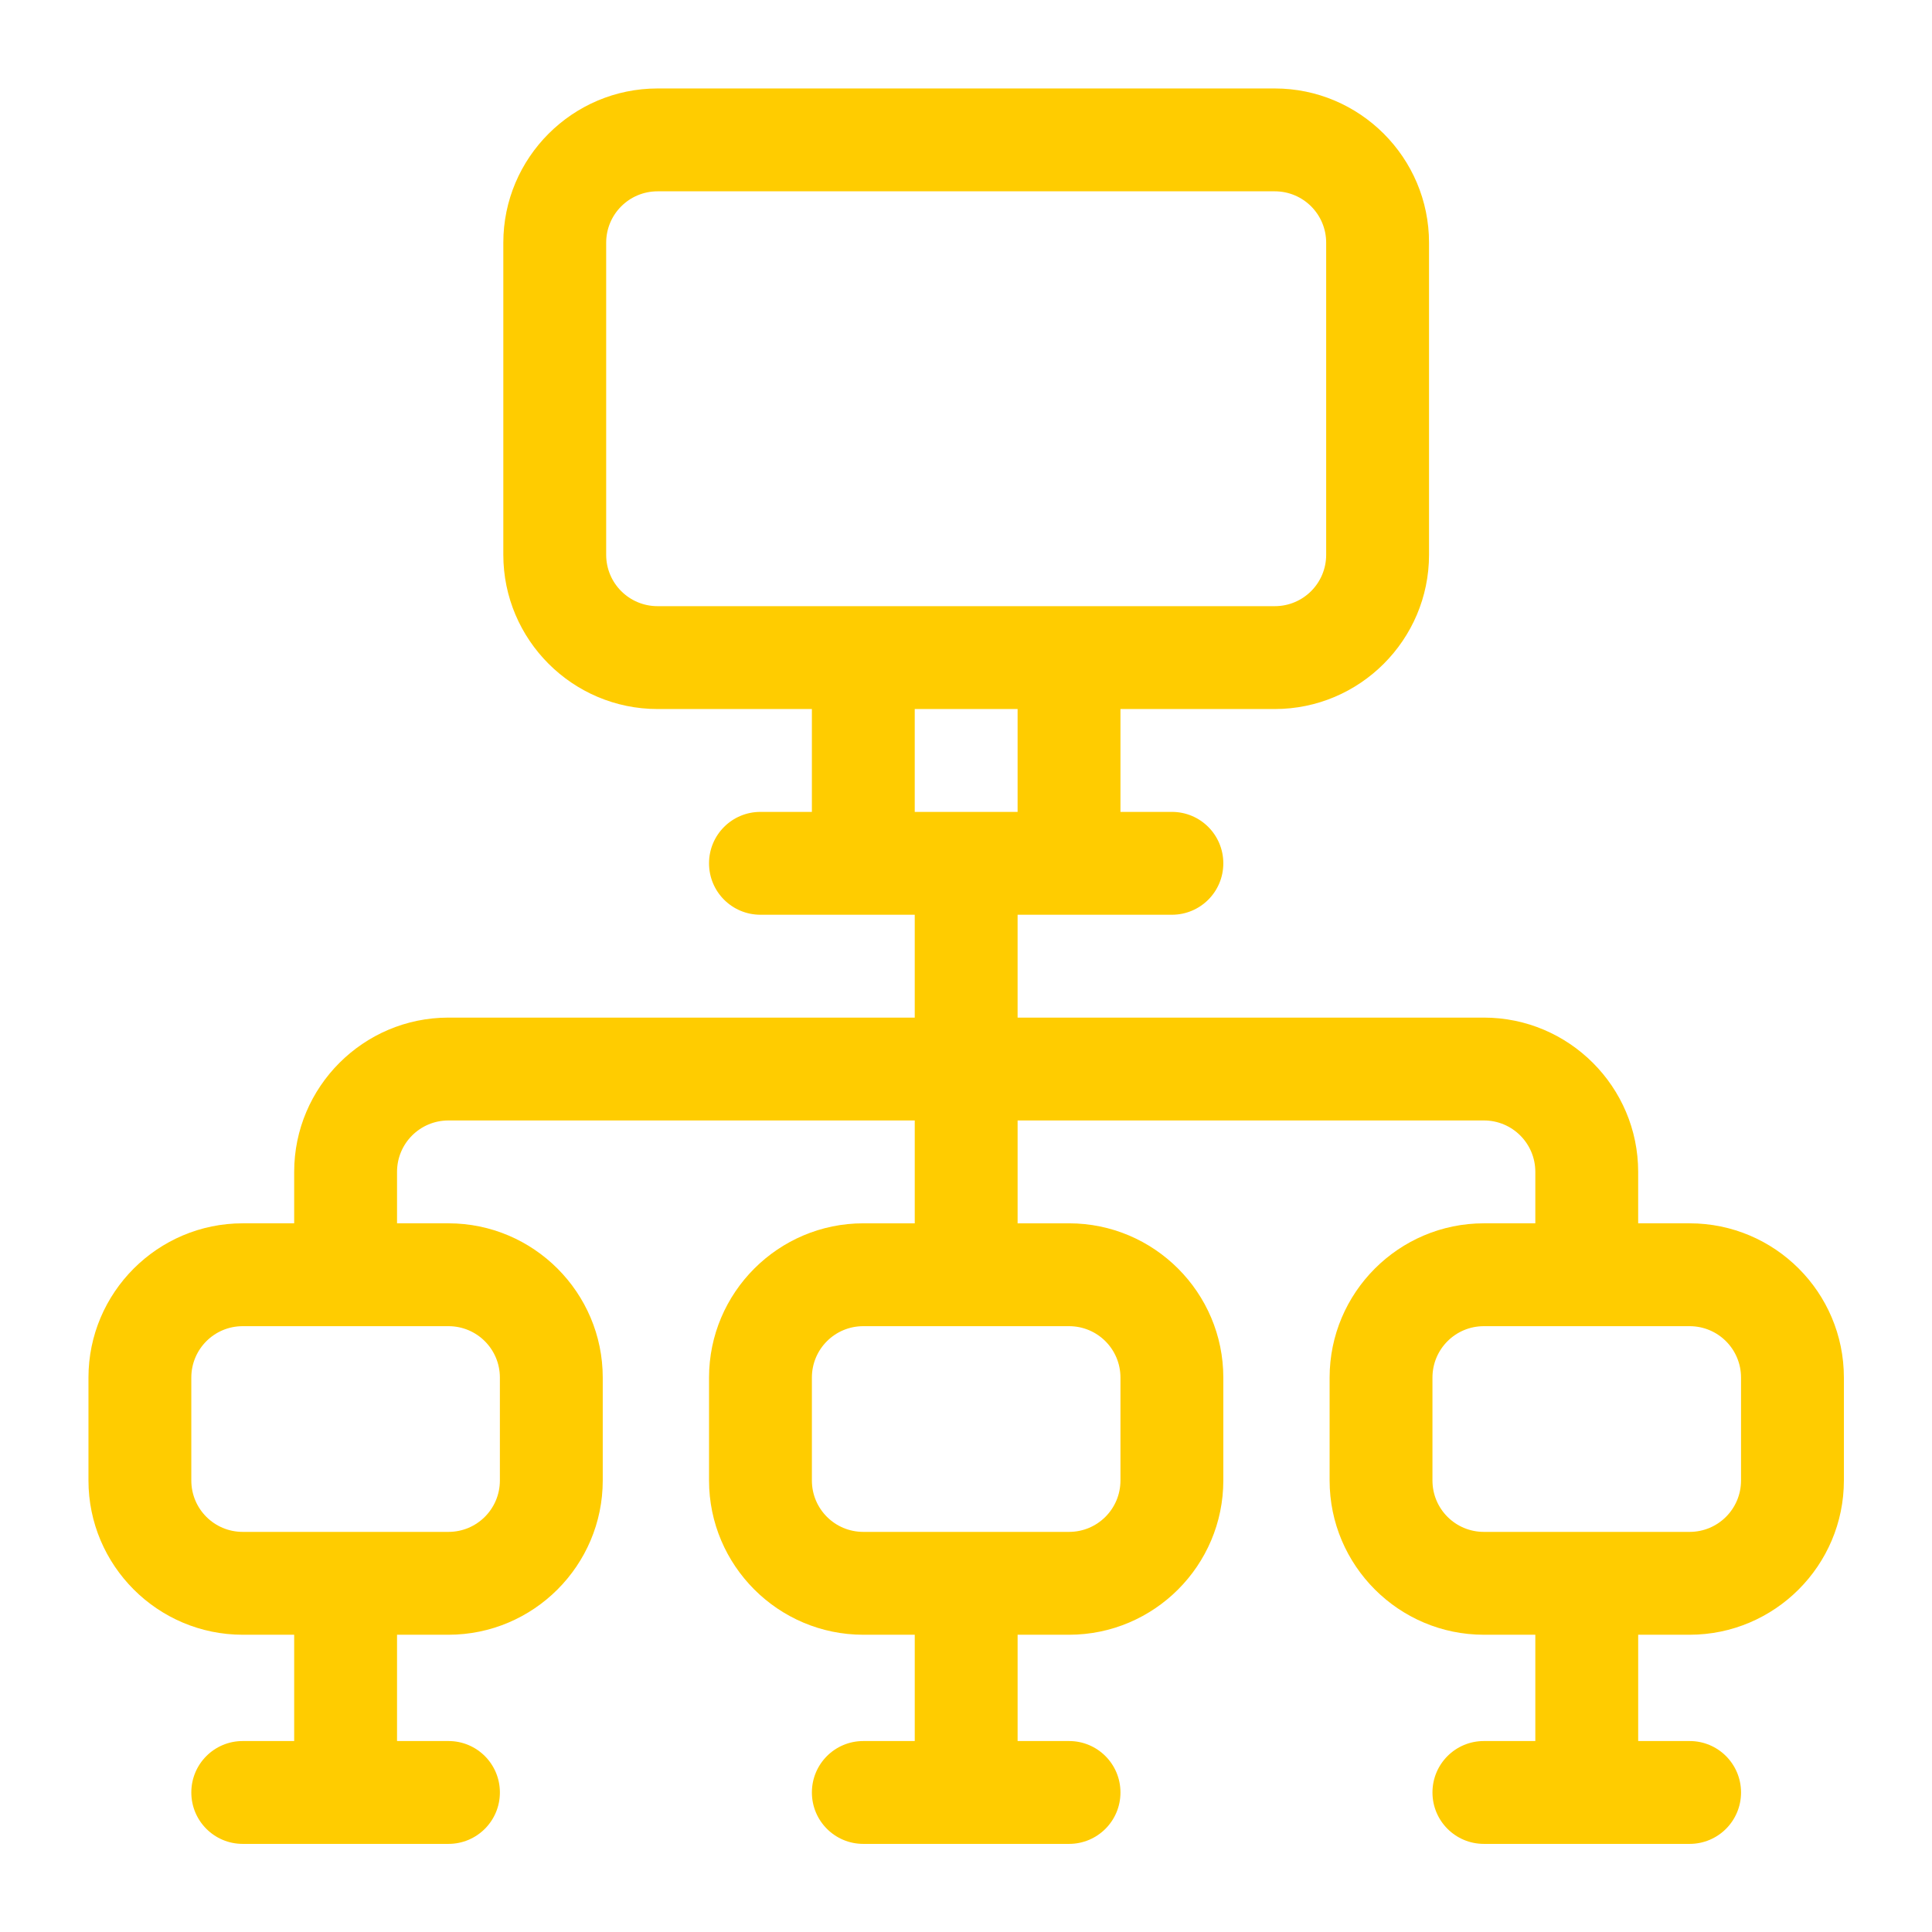 <?xml version="1.0" encoding="utf-8"?>
<!-- Generator: Adobe Illustrator 24.0.2, SVG Export Plug-In . SVG Version: 6.00 Build 0)  -->
<svg version="1.1" id="Capa_1" xmlns="http://www.w3.org/2000/svg" xmlns:xlink="http://www.w3.org/1999/xlink" x="0px" y="0px"
	 viewBox="0 0 563.5 563.5" style="enable-background:new 0 0 563.5 563.5;" xml:space="preserve">
<style type="text/css">
	.st0{fill:#FFCC00;}
</style>
<g>
	<g>
		<path class="st0" d="M492.8,356.8h-15v-15c0-24.8-20.2-45-45-45h-136v-30c14.1,0,31,0,45,0c8.3,0,15-6.7,15-15c0-8.3-6.7-15-15-15
			h-15v-30h45c24.8,0,45-20.2,45-45v-91c0-24.8-20.2-45-45-45h-180c-24.8,0-45,20.2-45,45v91c0,24.8,20.2,45,45,45h45v30h-15
			c-8.3,0-15,6.7-15,15c0,8.3,6.7,15,15,15c14.1,0,30.9,0,45,0v30h-136c-24.8,0-45,20.2-45,45v15h-15c-24.8,0-45,20.2-45,45v30
			c0,24.8,20.2,45,45,45h15v31h-15c-8.3,0-15,6.7-15,15s6.7,15,15,15h60c8.3,0,15-6.7,15-15s-6.7-15-15-15h-15v-31h15
			c24.8,0,45-20.2,45-45v-30c0-24.8-20.2-45-45-45h-15v-15c0-8.3,6.7-15,15-15h136v30h-15c-24.8,0-45,20.2-45,45v30
			c0,24.8,20.2,45,45,45h15v31h-15c-8.3,0-15,6.7-15,15s6.7,15,15,15h60c8.3,0,15-6.7,15-15s-6.7-15-15-15h-15v-31h15
			c24.8,0,45-20.2,45-45v-30c0-24.8-20.2-45-45-45h-15v-30h136c8.3,0,15,6.7,15,15v15h-15c-24.8,0-45,20.2-45,45v30
			c0,24.8,20.2,45,45,45h15v31h-15c-8.3,0-15,6.7-15,15s6.7,15,15,15h60c8.3,0,15-6.7,15-15s-6.7-15-15-15h-15v-31h15
			c24.8,0,45-20.2,45-45v-30C537.8,376.9,517.6,356.8,492.8,356.8z M130.8,386.8c8.3,0,15,6.7,15,15v30c0,8.3-6.7,15-15,15h-60
			c-8.3,0-15-6.7-15-15v-30c0-8.3,6.7-15,15-15H130.8z M191.8,176.8c-8.3,0-15-6.7-15-15v-91c0-8.3,6.7-15,15-15h180
			c8.3,0,15,6.7,15,15v91c0,8.3-6.7,15-15,15C335.7,176.8,227.7,176.8,191.8,176.8z M311.8,386.8c8.3,0,15,6.7,15,15v30
			c0,8.3-6.7,15-15,15h-60c-8.3,0-15-6.7-15-15v-30c0-8.3,6.7-15,15-15H311.8z M266.8,236.8v-30h30v30H266.8z M507.8,431.8
			c0,8.3-6.7,15-15,15h-60c-8.3,0-15-6.7-15-15v-30c0-8.3,6.7-15,15-15h60c8.3,0,15,6.7,15,15V431.8z"/>
	</g>
</g>
</svg>
